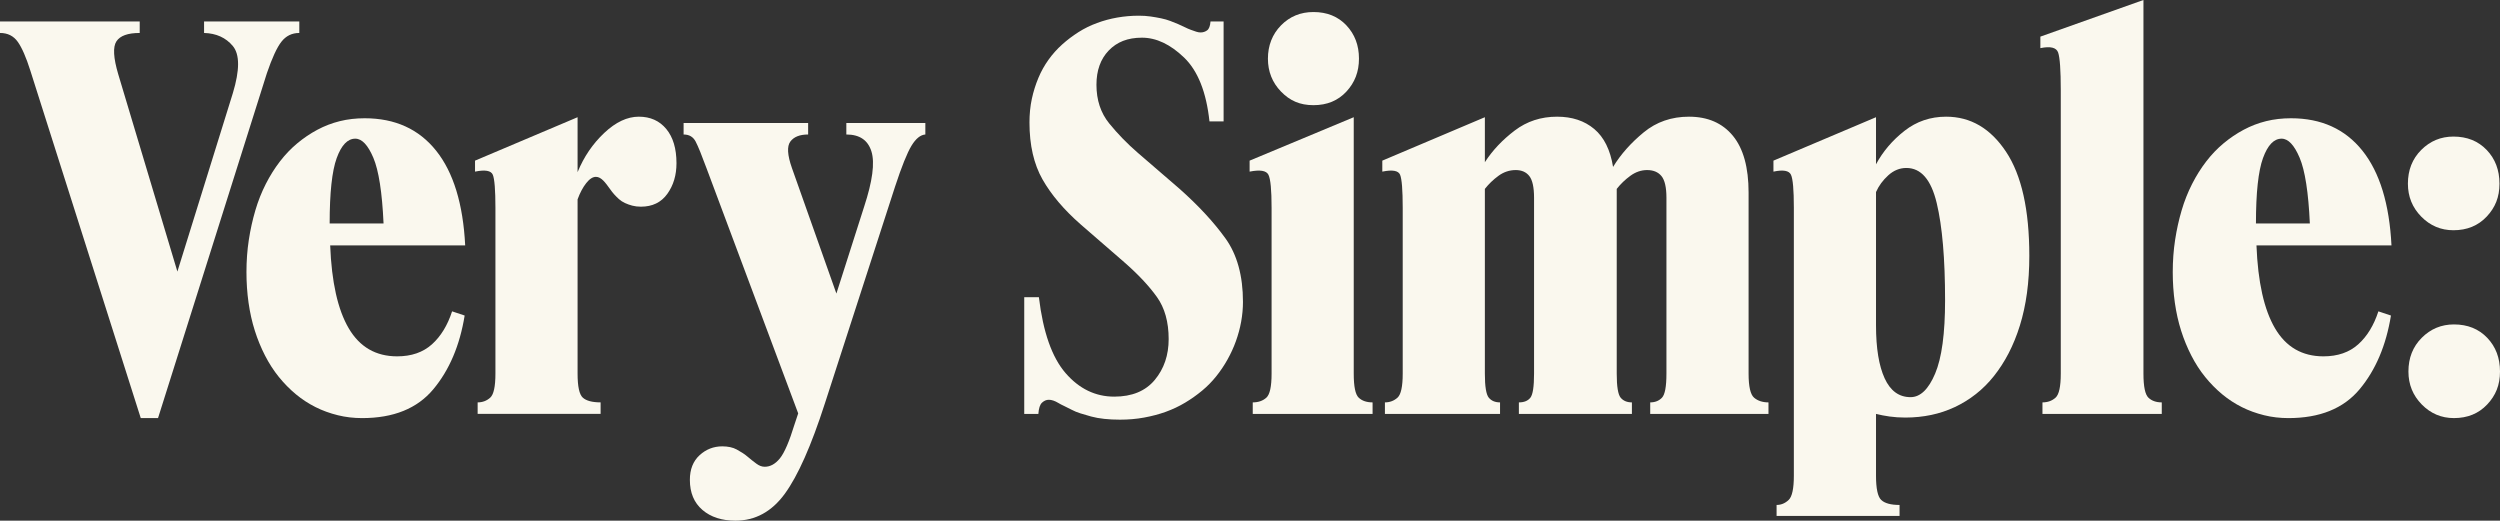 <?xml version="1.0" encoding="UTF-8"?>
<svg id="Layer_2" data-name="Layer 2" xmlns="http://www.w3.org/2000/svg" viewBox="0 0 477.77 99.5">
  <rect x="0" y="0" width="477.77" height="99.5" fill="#333333" stroke="none"/>
  <defs>
    <style>
      .cls-1 {
        fill: #faf8ee;
      }
    </style>
  </defs>
  <g id="Layer_1-2" data-name="Layer 1">
    <g>
      <path class="cls-1" d="M39,4.1h18.2v2.2c-1.4,0-2.53,.55-3.4,1.65-.87,1.1-1.8,3.12-2.8,6.05L30.2,79.9h-3.3L5.8,13.5c-.8-2.53-1.6-4.37-2.4-5.5-.8-1.13-1.93-1.7-3.4-1.7v-2.2H26.7v2.2c-2.27,0-3.75,.53-4.45,1.6-.7,1.07-.58,3.17,.35,6.3l11.3,37.7,10.6-34.1c1.33-4.4,1.33-7.4,0-9-1.33-1.6-3.17-2.43-5.5-2.5v-2.2Z"/>
      <path class="cls-1" d="M64.55,79.35c-1.5-.37-2.92-.88-4.25-1.55-1.33-.67-2.58-1.48-3.75-2.45-1.17-.97-2.25-2.07-3.25-3.3-1-1.23-1.88-2.6-2.65-4.1-.77-1.5-1.42-3.08-1.95-4.75-.53-1.67-.93-3.45-1.2-5.35-.27-1.9-.4-3.85-.4-5.85,0-2.13,.15-4.18,.45-6.15,.3-1.97,.72-3.85,1.25-5.65,.53-1.8,1.2-3.48,2-5.05,.8-1.57,1.7-3,2.7-4.3s2.1-2.45,3.3-3.45c1.2-1,2.48-1.87,3.85-2.6,1.37-.73,2.8-1.28,4.3-1.65,1.5-.37,3.08-.55,4.75-.55,5.8,0,10.35,2.07,13.65,6.2,3.3,4.13,5.15,10.17,5.55,18.1h-25.8c.27,7,1.45,12.28,3.55,15.85,2.1,3.57,5.18,5.35,9.25,5.35,2.73,0,4.95-.77,6.65-2.3,1.7-1.53,2.98-3.63,3.85-6.3l2.4,.8c-.93,5.73-2.93,10.43-6,14.1-3.07,3.67-7.6,5.5-13.6,5.5-1.6,0-3.15-.18-4.65-.55Zm-.2-49.15c-.9,2.47-1.35,6.63-1.35,12.5h10.3c-.27-5.93-.92-10.12-1.95-12.55-1.03-2.43-2.18-3.65-3.45-3.65-1.47,0-2.65,1.23-3.55,3.7Z"/>
      <path class="cls-1" d="M91.28,79.1v-2.2c.93,0,1.73-.3,2.4-.9,.67-.6,1-2.13,1-4.6v-31.7c0-3.4-.17-5.5-.5-6.3-.33-.8-1.47-1-3.4-.6v-2.1l19.6-8.3v10.5c1.2-2.93,2.9-5.43,5.1-7.5,2.2-2.07,4.4-3.1,6.6-3.1s3.95,.78,5.25,2.35c1.3,1.57,1.95,3.75,1.95,6.55,0,2.27-.58,4.22-1.75,5.85-1.17,1.63-2.85,2.45-5.05,2.45-.6,0-1.15-.07-1.65-.2-.5-.13-.97-.3-1.4-.5-.43-.2-.82-.45-1.15-.75-.33-.3-.63-.6-.9-.9-.27-.3-.52-.62-.75-.95-.23-.33-.47-.65-.7-.95-.23-.3-.45-.55-.65-.75s-.42-.37-.65-.5c-.23-.13-.48-.2-.75-.2-.6,0-1.22,.4-1.85,1.2-.63,.8-1.18,1.83-1.65,3.1v33.3c0,2.47,.33,4,1,4.6,.67,.6,1.8,.9,3.4,.9v2.2h-23.5Z"/>
      <path class="cls-1" d="M134.24,97.45c-1.6-1.37-2.4-3.28-2.4-5.75,0-2,.62-3.57,1.85-4.7,1.23-1.13,2.68-1.7,4.35-1.7,.53,0,1.03,.05,1.5,.15,.47,.1,.88,.25,1.25,.45,.37,.2,.73,.42,1.1,.65,.37,.23,.68,.47,.95,.7,.27,.23,.55,.47,.85,.7,.3,.23,.58,.45,.85,.65,.27,.2,.53,.35,.8,.45,.27,.1,.53,.15,.8,.15,1.07,0,2.03-.53,2.9-1.6,.87-1.07,1.8-3.23,2.8-6.5l.7-2.1-17.5-46.8c-.93-2.53-1.63-4.25-2.1-5.15-.47-.9-1.23-1.35-2.3-1.35v-2.2h23.8v2.2c-1.6,0-2.73,.45-3.4,1.35-.67,.9-.57,2.58,.3,5.05l8.5,24,5.3-16.6c1.6-4.87,2.07-8.38,1.4-10.55-.67-2.17-2.27-3.25-4.8-3.25v-2.2h15.1v2.2c-.93,.07-1.82,.78-2.65,2.15-.83,1.37-1.88,3.98-3.15,7.85l-13.4,41.4c-2.6,8.07-5.15,13.82-7.65,17.25-2.5,3.43-5.65,5.15-9.45,5.15-2.6,0-4.7-.68-6.3-2.05Z"/>
      <path class="cls-1" d="M221.09,56.75c-1.5-2.1-3.58-4.32-6.25-6.65l-8.3-7.2c-3.2-2.8-5.63-5.67-7.3-8.6-1.67-2.93-2.5-6.57-2.5-10.9,0-1.6,.15-3.1,.45-4.5,.3-1.4,.72-2.73,1.25-4,.53-1.27,1.18-2.43,1.95-3.5,.77-1.07,1.63-2.03,2.6-2.9,.97-.87,2-1.65,3.1-2.35,1.1-.7,2.28-1.28,3.55-1.75,1.27-.47,2.57-.82,3.9-1.05,1.33-.23,2.7-.35,4.1-.35,.8,0,1.55,.05,2.25,.15,.7,.1,1.37,.22,2,.35,.63,.13,1.22,.3,1.75,.5,.53,.2,1.03,.4,1.5,.6,.47,.2,.9,.4,1.3,.6,.4,.2,.78,.37,1.15,.5,.37,.13,.7,.25,1,.35,.3,.1,.58,.15,.85,.15,.47,0,.88-.13,1.25-.4,.37-.27,.58-.83,.65-1.7h2.5V23.2h-2.7c-.6-5.6-2.22-9.67-4.85-12.2-2.63-2.53-5.32-3.8-8.05-3.8s-4.78,.82-6.35,2.45c-1.57,1.63-2.35,3.82-2.35,6.55,0,2.93,.82,5.4,2.45,7.4,1.63,2,3.45,3.87,5.45,5.6l8,6.9c3.6,3.2,6.52,6.35,8.75,9.45,2.23,3.1,3.35,7.15,3.35,12.15,0,1.27-.12,2.53-.35,3.8-.23,1.27-.57,2.5-1,3.7-.43,1.2-.97,2.37-1.6,3.5-.63,1.13-1.35,2.2-2.15,3.2-.8,1-1.7,1.92-2.7,2.75-1,.83-2.08,1.6-3.25,2.3-1.17,.7-2.4,1.28-3.7,1.75-1.3,.47-2.68,.83-4.15,1.1-1.47,.27-3,.4-4.6,.4-1.07,0-2.07-.05-3-.15-.93-.1-1.77-.25-2.5-.45-.73-.2-1.42-.4-2.05-.6-.63-.2-1.2-.43-1.7-.7-.5-.27-.97-.5-1.4-.7-.43-.2-.82-.4-1.15-.6-.33-.2-.65-.35-.95-.45-.3-.1-.58-.15-.85-.15-.47,0-.9,.18-1.3,.55-.4,.37-.63,1.08-.7,2.15h-2.7v-22.3h2.8c.8,6.67,2.5,11.5,5.1,14.5s5.7,4.5,9.3,4.5c3.4,0,5.98-1.07,7.75-3.2,1.77-2.13,2.65-4.73,2.65-7.8,0-3.27-.75-5.95-2.25-8.05Z"/>
      <path class="cls-1" d="M239.41,79.1v-2.2c1.07,0,1.93-.3,2.6-.9,.67-.6,1-2.13,1-4.6v-31.7c0-3.4-.2-5.5-.6-6.3-.4-.8-1.6-1-3.6-.6v-2.1l19.9-8.3v49c0,2.47,.31,4,.95,4.6,.63,.6,1.52,.9,2.65,.9v2.2h-22.9Zm5.4-61.6c-1.67-1.73-2.5-3.83-2.5-6.3s.83-4.65,2.5-6.35c1.67-1.7,3.73-2.55,6.2-2.55,2.6,0,4.7,.85,6.3,2.55s2.4,3.82,2.4,6.35-.8,4.57-2.4,6.3c-1.6,1.73-3.7,2.6-6.3,2.6s-4.53-.87-6.2-2.6Z"/>
      <path class="cls-1" d="M264.67,79.1v-2.2c.93,0,1.73-.3,2.4-.9,.67-.6,1-2.13,1-4.6v-31.7c0-3.4-.17-5.5-.5-6.3-.33-.8-1.47-1-3.4-.6v-2.1l19.6-8.3v8.6c1.46-2.27,3.37-4.28,5.7-6.05,2.33-1.77,5.03-2.65,8.1-2.65,2.87,0,5.23,.78,7.1,2.35,1.87,1.57,3.07,3.98,3.6,7.25,1.46-2.4,3.42-4.6,5.85-6.6,2.43-2,5.32-3,8.65-3,3.6,0,6.4,1.22,8.4,3.65,2,2.43,3,6.05,3,10.85v34.6c0,2.47,.35,4,1.05,4.6,.7,.6,1.62,.9,2.75,.9v2.2h-22.6v-2.2c.93,0,1.68-.3,2.25-.9,.57-.6,.85-2.13,.85-4.6V37.8c0-2-.32-3.38-.95-4.15-.63-.77-1.55-1.15-2.75-1.15-1.13,0-2.2,.37-3.2,1.1-1,.73-1.87,1.57-2.6,2.5v35.3c0,2.47,.25,4,.75,4.6s1.22,.9,2.15,.9v2.2h-21.6v-2.2c1,0,1.73-.3,2.2-.9,.47-.6,.7-2.13,.7-4.6V37.8c0-2-.3-3.38-.9-4.15-.6-.77-1.47-1.15-2.6-1.15-1.2,0-2.3,.37-3.3,1.1-1,.73-1.87,1.57-2.6,2.5v35.3c0,2.47,.25,4,.75,4.6s1.21,.9,2.15,.9v2.2h-22Z"/>
      <path class="cls-1" d="M361.12,79.6c-.93-.13-1.8-.3-2.6-.5v11.8c0,2.47,.33,4.02,1,4.65,.67,.63,1.83,.95,3.5,.95v2.1h-23.5v-2.1c.87,0,1.63-.32,2.3-.95,.67-.63,1-2.18,1-4.65V39.7c0-3.4-.18-5.5-.55-6.3-.37-.8-1.48-1-3.35-.6v-2.1l19.6-8.3v9c1.33-2.47,3.15-4.6,5.45-6.4,2.3-1.8,4.95-2.7,7.95-2.7,4.67,0,8.48,2.23,11.45,6.7,2.97,4.47,4.45,11.1,4.45,19.9,0,2.53-.15,4.9-.45,7.1-.3,2.2-.75,4.27-1.35,6.2-.6,1.93-1.32,3.7-2.15,5.3-.83,1.6-1.77,3.05-2.8,4.35-1.03,1.3-2.18,2.45-3.45,3.45-1.27,1-2.62,1.83-4.05,2.5-1.43,.67-2.93,1.17-4.5,1.5-1.57,.33-3.22,.5-4.95,.5-1.07,0-2.07-.07-3-.2Zm-.95-7.3c1.1,2.4,2.75,3.6,4.95,3.6,1.87,0,3.43-1.5,4.7-4.5,1.27-3,1.9-7.67,1.9-14,0-7.93-.53-14.13-1.6-18.6-1.07-4.47-3-6.7-5.8-6.7-1.27,0-2.42,.47-3.45,1.4-1.03,.93-1.82,2-2.35,3.2v25.5c0,4.33,.55,7.7,1.65,10.1Z"/>
      <path class="cls-1" d="M390.33,79.1v-2.2c1,0,1.83-.3,2.5-.9,.67-.6,1-2.13,1-4.6V17.2c0-3.8-.17-6.18-.5-7.15-.33-.97-1.47-1.25-3.4-.85v-2.2l19.7-7V71.4c0,2.47,.32,4,.95,4.6,.63,.6,1.48,.9,2.55,.9v2.2h-22.8Z"/>
      <path class="cls-1" d="M432.68,79.35c-1.5-.37-2.92-.88-4.25-1.55-1.33-.67-2.58-1.48-3.75-2.45-1.17-.97-2.25-2.07-3.25-3.3-1-1.23-1.88-2.6-2.65-4.1-.77-1.5-1.42-3.08-1.95-4.75-.53-1.67-.93-3.45-1.2-5.35-.27-1.9-.4-3.85-.4-5.85,0-2.13,.15-4.18,.45-6.15,.3-1.97,.72-3.85,1.25-5.65,.53-1.8,1.2-3.48,2-5.05,.8-1.57,1.7-3,2.7-4.3s2.1-2.45,3.3-3.45,2.48-1.87,3.85-2.6c1.37-.73,2.8-1.28,4.3-1.65,1.5-.37,3.08-.55,4.75-.55,5.8,0,10.35,2.07,13.65,6.2,3.3,4.13,5.15,10.17,5.55,18.1h-25.8c.27,7,1.45,12.28,3.55,15.85,2.1,3.57,5.18,5.35,9.25,5.35,2.73,0,4.95-.77,6.65-2.3,1.7-1.53,2.98-3.63,3.85-6.3l2.4,.8c-.93,5.73-2.93,10.43-6,14.1-3.07,3.67-7.6,5.5-13.6,5.5-1.6,0-3.15-.18-4.65-.55Zm-.2-49.15c-.9,2.47-1.35,6.63-1.35,12.5h10.3c-.27-5.93-.92-10.12-1.95-12.55-1.03-2.43-2.18-3.65-3.45-3.65-1.47,0-2.65,1.23-3.55,3.7Z"/>
      <path class="cls-1" d="M462.72,41.4c-1.7-1.73-2.55-3.83-2.55-6.3,0-2.6,.85-4.75,2.55-6.45,1.7-1.7,3.75-2.55,6.15-2.55,2.6,0,4.72,.85,6.35,2.55,1.63,1.7,2.45,3.85,2.45,6.45s-.82,4.57-2.45,6.3c-1.63,1.73-3.75,2.6-6.35,2.6-2.4,0-4.45-.87-6.15-2.6Zm.1,35.9c-1.7-1.73-2.55-3.83-2.55-6.3,0-2.6,.85-4.75,2.55-6.45,1.7-1.7,3.75-2.55,6.15-2.55,2.6,0,4.72,.85,6.35,2.55,1.63,1.7,2.45,3.85,2.45,6.45s-.82,4.57-2.45,6.3c-1.63,1.73-3.75,2.6-6.35,2.6-2.4,0-4.45-.87-6.15-2.6Z"/>
    </g>
  </g>
</svg>